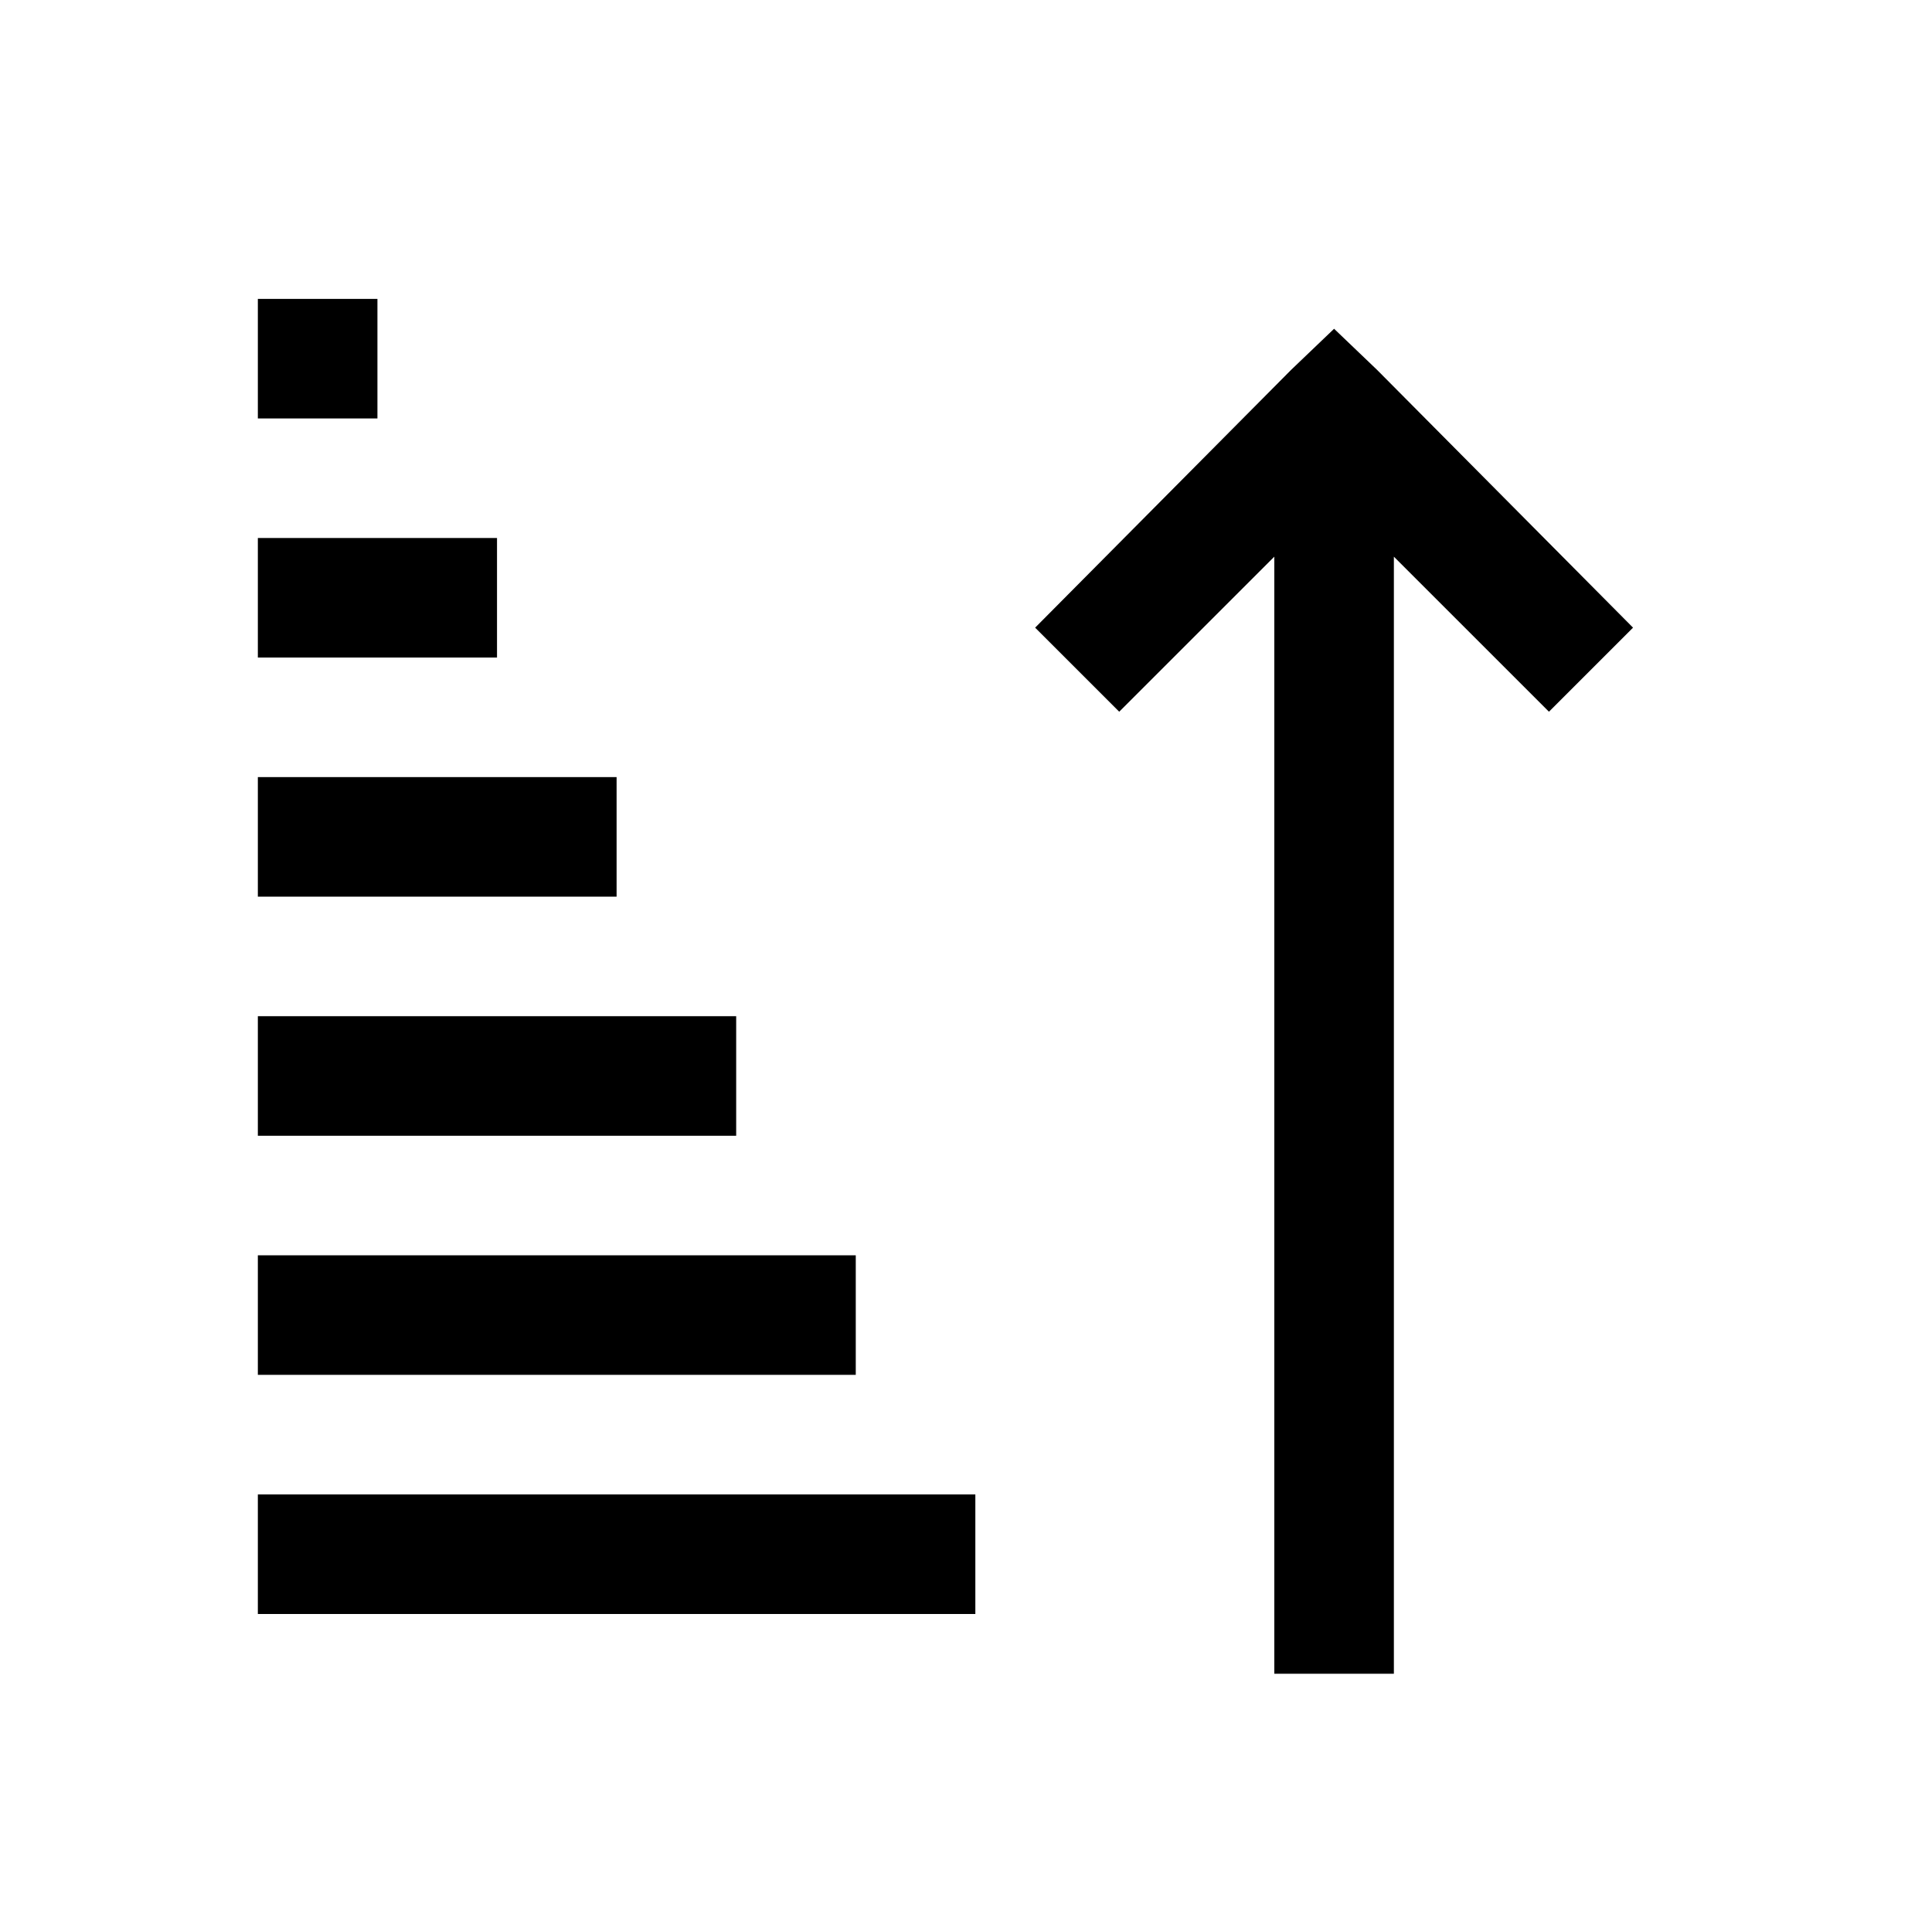 <?xml version="1.0" standalone="no"?>
<!DOCTYPE svg PUBLIC "-//W3C//DTD SVG 1.1//EN" "http://www.w3.org/Graphics/SVG/1.1/DTD/svg11.dtd" >
<svg xmlns="http://www.w3.org/2000/svg" xmlns:xlink="http://www.w3.org/1999/xlink" version="1.1" viewBox="-10 0 1034 1024">
   <path fill="currentColor"
d="M128 160v64h64v-64h-64zM704 176l-23 22l-137 138l45 45l83 -83v598h64v-598l83 83l45 -45l-137 -138zM128 288v64h128v-64h-128zM128 416v64h192v-64h-192zM128 544v64h256v-64h-256zM128 672v64h320v-64h-320zM128 800v64h384v-64h-384z" />
</svg>
